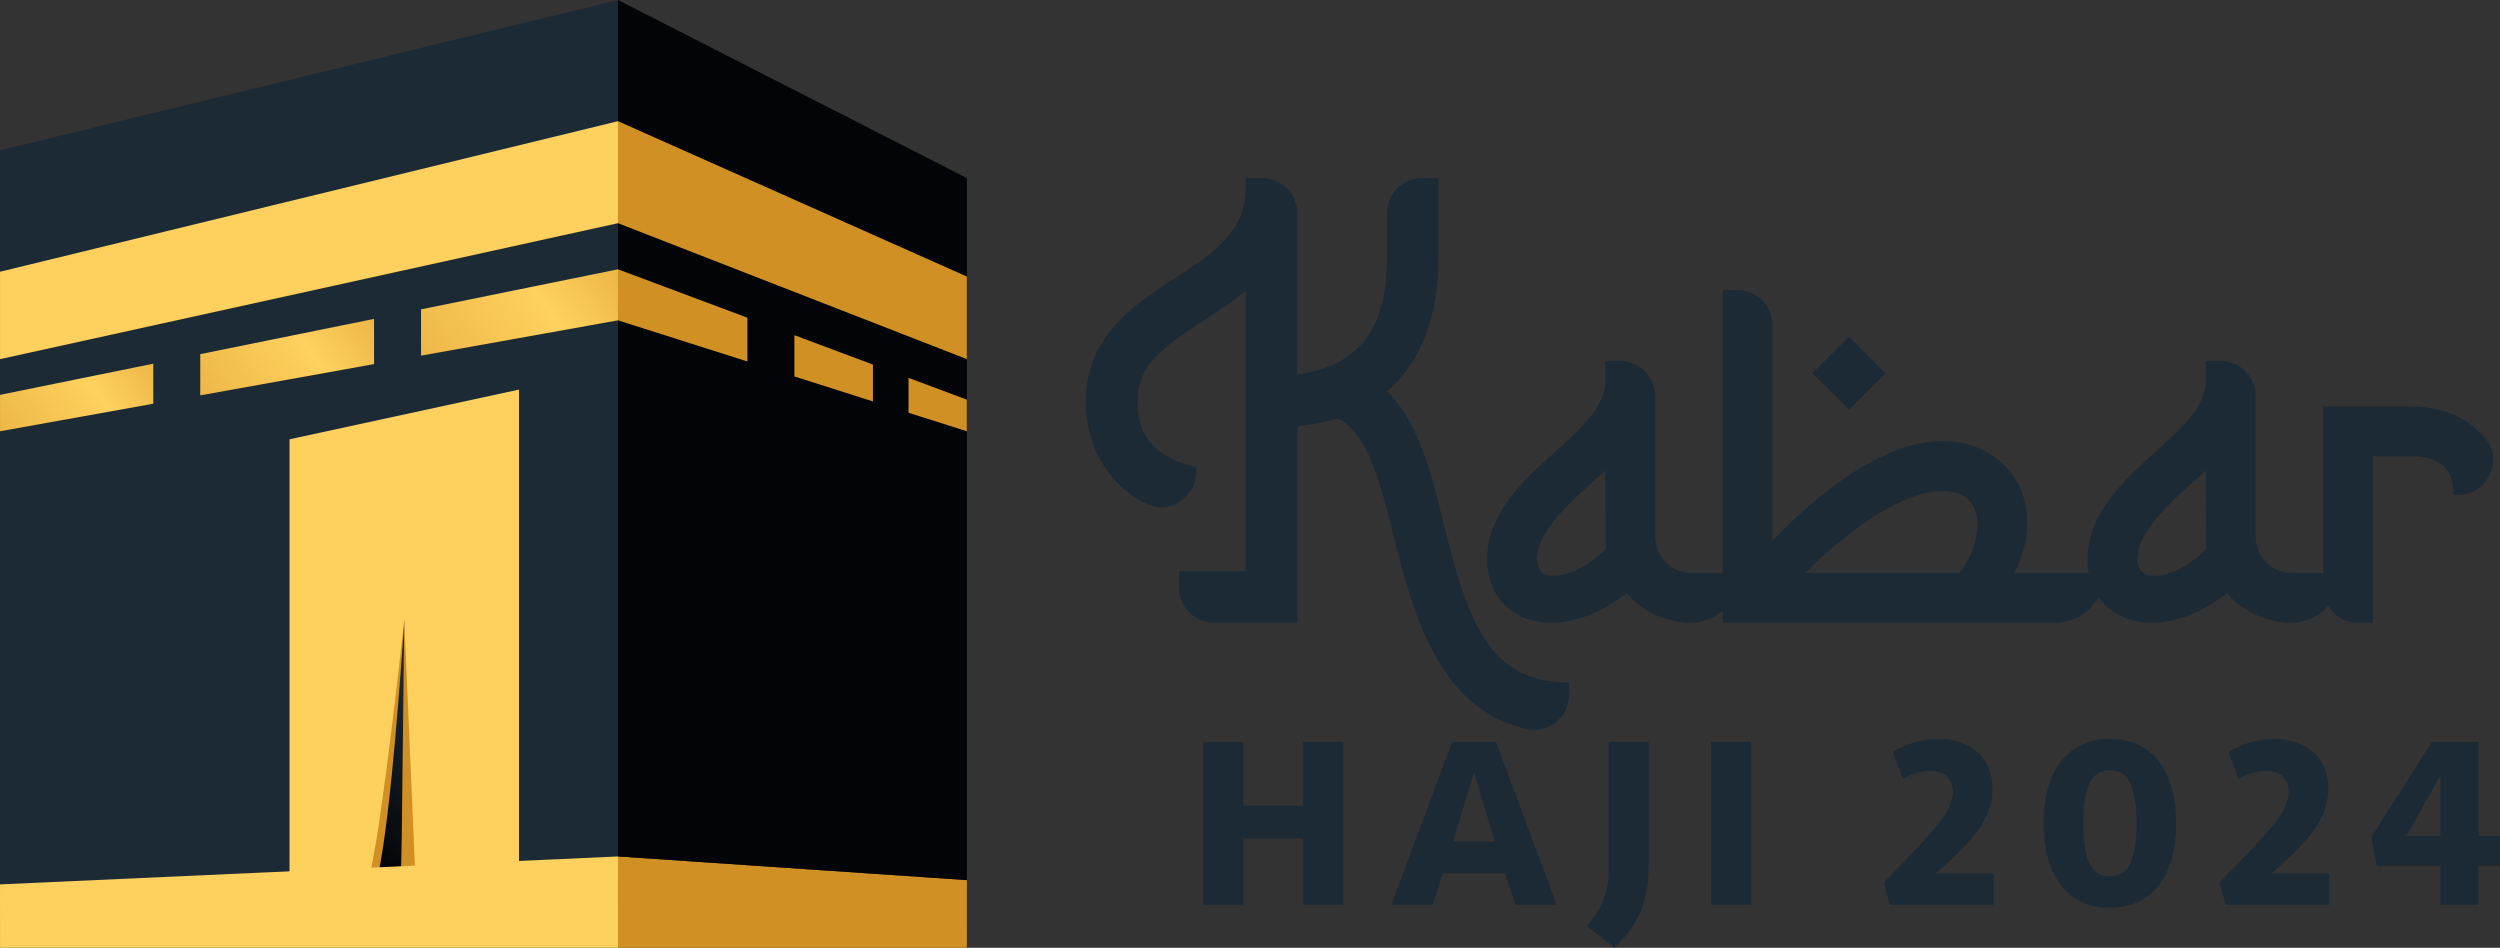 <?xml version="1.0" encoding="utf-8"?>
<!-- Generator: Adobe Illustrator 26.4.1, SVG Export Plug-In . SVG Version: 6.00 Build 0)  -->
<svg version="1.1" id="Layer_1" xmlns="http://www.w3.org/2000/svg" xmlns:xlink="http://www.w3.org/1999/xlink" x="0px" y="0px"
	 viewBox="0 0 1080 409.461" enable-background="new 0 0 1080 409.461" xml:space="preserve">
<rect x="0" y="0" width="1080" height="409.461" fill="#333333" stroke="none"/>
<g>
	<g>
		<polygon fill="#D09024" points="417.685,409.461 266.966,409.461 266.972,369.987 
			417.691,380.209 		"/>
		<polygon fill="#1C2A35" points="0,64.931 0.004,387.881 266.972,369.987 266.952,0 		"/>
		<polygon fill="#030407" points="417.691,76.939 417.691,380.209 266.972,369.987 266.952,0 		"/>
		<polygon fill="#D09024" points="417.681,119.474 266.967,52.351 266.967,96.419 417.681,155.148 
					"/>
		<polygon fill="#FED05E" points="0.012,155.148 266.967,96.419 266.967,52.351 0.012,117.394 		
			"/>
		<polygon fill="#D09024" points="266.962,116.338 322.879,137.252 322.879,156.158 
			266.962,138.383 		"/>
		<polygon fill="#D09024" points="377.116,157.508 377.116,173.422 343.172,162.618 
			343.172,144.807 		"/>
		<polygon fill="#D09024" points="417.666,172.655 417.666,186.306 392.482,178.313 
			392.482,163.239 		"/>
		<linearGradient id="SVGID_1_" gradientUnits="userSpaceOnUse" x1="-96.159" y1="264.173" x2="94.587" y2="128.895">
			<stop  offset="0" style="stop-color:#BC6E06"/>
			<stop  offset="0.716" style="stop-color:#FFD15E"/>
			<stop  offset="1" style="stop-color:#D09024"/>
		</linearGradient>
		<polygon fill="url(#SVGID_1_)" points="0.011,170.575 66.22,157.107 66.22,174.407 
			0.011,186.306 		"/>
		
			<linearGradient id="SVGID_00000058566509445051259720000001960921541198083983_" gradientUnits="userSpaceOnUse" x1="-22.471" y1="259.051" x2="193.704" y2="105.738">
			<stop  offset="0" style="stop-color:#BC6E06"/>
			<stop  offset="0.716" style="stop-color:#FFD15E"/>
			<stop  offset="1" style="stop-color:#D09024"/>
		</linearGradient>
		<polygon fill="url(#SVGID_00000058566509445051259720000001960921541198083983_)" points="161.591,137.763 
			161.591,157.289 86.513,170.794 86.513,152.982 		"/>
		
			<linearGradient id="SVGID_00000057138432018459455130000013284070692679984557_" gradientUnits="userSpaceOnUse" x1="58.544" y1="253.653" x2="303.313" y2="80.062">
			<stop  offset="0" style="stop-color:#BC6E06"/>
			<stop  offset="0.716" style="stop-color:#FFD15E"/>
			<stop  offset="1" style="stop-color:#D09024"/>
		</linearGradient>
		<polygon fill="url(#SVGID_00000057138432018459455130000013284070692679984557_)" points="266.962,116.338 
			266.962,138.383 181.884,153.639 181.884,133.638 		"/>
		
			<linearGradient id="SVGID_00000155852372942368454050000010474008247879794360_" gradientUnits="userSpaceOnUse" x1="126.606" y1="371.234" x2="124.85" y2="372.402">
			<stop  offset="0" style="stop-color:#FFFFFF"/>
			<stop  offset="1" style="stop-color:#FFE7D9"/>
		</linearGradient>
		<path fill="url(#SVGID_00000155852372942368454050000010474008247879794360_)" d="M127.381,371.448
			c-1.424,0.073-2.299,0.109-2.299,0.109v-0.036L127.381,371.448z"/>
		<path fill="#FED05E" d="M224.212,168.297v204.804l-49.565,3.475l-6.716,0.461l-4.453,0.295
			l-3.614,0.237l-3.175,0.226c-0.328,0.008-0.73,0.055-1.131,0.065
			c-0.912,0.06-2.044,0.125-3.285,0.229c-1.059,0.063-2.263,0.13-3.467,0.233
			c-1.241,0.068-2.555,0.174-3.869,0.28c-0.876,0.059-1.788,0.118-2.664,0.177
			c-0.475,0.012-0.912,0.06-1.35,0.107c-0.912,0.059-1.789,0.118-2.665,0.176
			c-2.774,0.179-5.402,0.392-7.555,0.555l-1.679,0.115
			c-0.584,0.051-1.131,0.065-1.642,0.114c-1.424,0.109-2.299,0.167-2.299,0.167
			V189.773L224.212,168.297z"/>
		<path fill="#D09024" d="M174.646,267.737c0,0,0,0.182-0.037,0.548
			c-0.037,0.329-0.037,0.804-0.073,1.425c0,0.183-0.037,0.403-0.037,0.622
			l-3.285,83.738l-3.285,22.967l-4.453,0.295l-3.614,0.237
			C165.522,352.643,174.646,267.737,174.646,267.737z"/>
		
			<linearGradient id="SVGID_00000001632949965905649250000006854217691896367768_" gradientUnits="userSpaceOnUse" x1="218.526" y1="410.388" x2="143.686" y2="486.486" gradientTransform="matrix(1 -0.025 0 1 0 -128.451)">
			<stop  offset="0" style="stop-color:#2E3D4C"/>
			<stop  offset="1" style="stop-color:#030407"/>
		</linearGradient>
		<path fill="url(#SVGID_00000001632949965905649250000006854217691896367768_)" d="M174.646,267.737v108.839
			l-6.716,0.461l-4.453,0.295c5.511-25.943,10.11-92.998,11.022-107
			c0-0.219,0.037-0.439,0.037-0.622c0.037-0.621,0.037-1.096,0.073-1.425
			C174.646,267.919,174.646,267.737,174.646,267.737z"/>
		<polygon fill="#D09024" points="174.65,376.561 173.243,376.859 173.555,361.605 
			174.65,267.735 179.334,376.235 		"/>
		<polygon fill="#FED05E" points="0.014,409.461 266.966,409.461 266.972,369.987 0.004,382.058 		
			"/>
	</g>
	<g>
		<path fill="#1C2A35" d="M623.708,226.499c-3.543-14.677-7.085-28.849-12.905-40.742
			c-3.291-6.834-7.086-12.401-11.641-16.704
			c14.424-12.398,22.269-31.885,22.269-57.95v-34.164h-7.085
			c-8.606,0-15.184,6.834-15.184,15.184v18.979c0,27.837-9.617,46.817-38.719,50.612
			V92.124c0-8.35-6.832-15.184-15.184-15.184h-7.086v3.291
			c0,18.979-11.641,27.582-30.621,39.983c-20.245,12.653-38.465,26.825-38.465,53.143
			c0,17.715,7.844,33.659,23.281,42.769l1.772,1.012
			c2.531,1.264,5.062,2.024,7.34,2.024c7.592,0,14.171-5.567,15.183-13.665
			l0.254-3.795c0,0-6.58-0.76-13.159-4.81
			c-8.352-5.059-12.401-12.653-12.401-23.534c0-15.436,10.881-23.282,28.343-34.668
			c6.074-4.051,12.653-8.098,18.474-13.16V246.746h-28.849v7.086
			c0,8.35,6.832,15.184,15.184,15.184h35.935v-84.779
			c6.073-0.76,11.893-1.772,17.208-3.543c5.315,2.279,9.364,7.086,13.159,14.932
			c4.809,9.617,7.846,22.775,11.389,36.439
			c8.098,32.647,19.232,73.897,56.686,82.752
			c9.616,2.531,18.979-4.807,18.979-14.677v-5.315
			C643.195,294.826,634.337,269.016,623.708,226.499z"/>
		<polygon fill="#1C2A35" points="814.516,161.21 798.826,145.519 782.883,161.21 
			798.826,176.899 		"/>
		<path fill="#1C2A35" d="M1073.646,189.3c-8.098-9.617-19.738-13.665-32.138-13.665h-37.959
			v71.87h-13.663c-8.604,0-15.436-7.086-15.436-15.692v-60.734
			c0-8.353-6.832-15.184-15.184-15.184h-6.326v8.602
			c0,11.137-10.881,21.006-22.523,31.38c-13.413,12.149-28.595,26.066-28.595,45.805
			c0,2.029,0.177,3.972,0.511,5.822h-32.142
			c3.036-5.822,5.567-13.16,5.567-21.766c0-21.003-15.942-35.175-36.441-35.175
			c-27.077,0-55.926,24.549-73.642,43.021v-93.126c0-8.353-6.832-15.184-15.183-15.184
			h-6.326v122.23H730.5c-8.604,0-15.436-7.086-15.436-15.692v-60.734
			c0-8.353-6.832-15.184-15.184-15.184h-6.326v8.602
			c0,11.137-10.881,21.006-22.523,31.38c-13.413,12.149-28.595,26.066-28.595,45.805
			c0,16.448,11.387,27.333,27.583,27.333c10.122,0,20.497-3.798,30.874-11.389
			c0.758-0.508,1.264-0.76,1.77-1.267c6.834,7.594,16.704,12.656,27.837,12.656
			c5.181,0,9.955-1.913,13.665-5.076v5.076h143.739
			c7.9,0,14.974-4.436,18.711-11c4.804,6.918,12.89,11,22.789,11
			c10.122,0,20.497-3.798,30.874-11.389c0.758-0.508,1.264-0.76,1.77-1.267
			c6.834,7.594,16.704,12.656,27.837,12.656c6.294,0,11.98-2.827,15.89-7.289
			c2.623,4.348,7.337,7.289,12.955,7.289h6.326v-71.87h16.45
			c11.387,0,18.474,4.555,18.474,16.7h1.771
			C1074.406,213.846,1081.744,199.169,1073.646,189.3z M671.031,248.769
			c-5.567,0-7.086-4.047-7.086-7.086c0-10.374,10.375-21.003,21.511-31.125
			c2.531-2.279,5.315-4.81,8.098-7.341c0,0,0,32.14,0.254,33.911
			C688.744,242.191,679.888,248.769,671.031,248.769z M846.654,247.505h-66.808
			c14.171-14.172,39.984-35.431,59.47-35.431c13.665,0,14.93,10.377,14.93,13.665
			C854.246,235.609,849.691,243.455,846.654,247.505z M930.416,248.769
			c-5.567,0-7.086-4.047-7.086-7.086c0-10.374,10.375-21.003,21.511-31.125
			c2.531-2.279,5.315-4.81,8.098-7.341c0,0,0,32.14,0.254,33.911
			C948.13,242.191,939.274,248.769,930.416,248.769z"/>
	</g>
	<g>
		<path fill="#1C2A35" d="M562.935,390.867V362.234h-25.779v28.632h-17.328v-70.366h17.328v27.576
			h25.779v-27.576h17.326v70.366H562.935z"/>
		<path fill="#1C2A35" d="M650.203,377.237h-26.941l-4.333,13.629h-17.856l26.203-70.366h19.018
			l26.201,70.366h-17.854L650.203,377.237z M627.699,363.502h18.068l-8.981-29.689
			L627.699,363.502z"/>
		<path fill="#1C2A35" d="M711.589,383.312c-0.424,2.995-1.182,5.953-2.271,8.875
			c-1.094,2.922-2.589,5.811-4.49,8.664c-1.903,2.852-4.333,5.722-7.292,8.61
			l-11.938-9.403c2.957-3.523,5.246-7.116,6.868-10.776
			c1.619-3.662,2.429-7.782,2.429-12.362v-56.42h17.328v53.567
			C712.222,377.237,712.011,380.319,711.589,383.312z"/>
		<path fill="#1C2A35" d="M756.492,390.867h-17.328v-70.366h17.328V390.867z"/>
		<path fill="#1C2A35" d="M817.769,324.833c6.128-3.733,12.75-5.6,19.863-5.6
			c3.239,0,6.27,0.476,9.087,1.427c2.817,0.951,5.264,2.324,7.344,4.121
			c2.077,1.796,3.715,4.033,4.912,6.709c1.198,2.678,1.795,5.705,1.795,9.086
			c0,2.747-0.352,5.319-1.056,7.713c-0.706,2.395-1.673,4.666-2.905,6.815
			c-1.234,2.149-2.659,4.192-4.279,6.128c-1.621,1.938-3.313,3.822-5.072,5.652
			c-1.901,1.973-3.857,3.857-5.864,5.653c-2.007,1.795-3.821,3.399-5.44,4.807
			h25.04v13.523h-44.799l-2.535-9.72c1.901-1.971,3.593-3.715,5.072-5.23
			c1.479-1.514,2.869-2.94,4.173-4.28c1.304-1.337,2.553-2.641,3.751-3.909
			c1.198-1.268,2.465-2.641,3.805-4.121c1.477-1.619,2.993-3.292,4.542-5.018
			c1.547-1.725,2.939-3.504,4.173-5.336c1.232-1.83,2.253-3.662,3.065-5.494
			c0.808-1.83,1.216-3.661,1.216-5.493c0-2.817-0.846-5.072-2.537-6.763
			c-1.689-1.69-4.051-2.535-7.078-2.535c-2.185,0-4.227,0.317-6.128,0.951
			c-1.903,0.634-3.875,1.55-5.918,2.747L817.769,324.833z"/>
		<path fill="#1C2A35" d="M940.115,355.684c0,5.425-0.6,10.372-1.797,14.845
			c-1.198,4.473-2.993,8.311-5.388,11.516c-2.395,3.206-5.388,5.689-8.979,7.448
			c-3.593,1.759-7.749,2.641-12.468,2.641c-4.79,0-8.965-0.882-12.52-2.641
			c-3.559-1.759-6.534-4.243-8.929-7.448c-2.395-3.205-4.191-7.043-5.388-11.516
			c-1.198-4.472-1.795-9.42-1.795-14.845c0-5.423,0.598-10.37,1.795-14.844
			c1.198-4.473,2.993-8.31,5.388-11.517c2.395-3.204,5.37-5.687,8.929-7.448
			c3.555-1.759,7.729-2.641,12.52-2.641c4.718,0,8.875,0.882,12.468,2.641
			c3.591,1.761,6.584,4.245,8.979,7.448c2.395,3.207,4.191,7.045,5.388,11.517
			C939.516,345.313,940.115,350.26,940.115,355.684z M922.999,355.684
			c0-7.464-0.864-13.154-2.589-17.063c-1.725-3.909-4.7-5.864-8.927-5.864
			s-7.204,1.955-8.929,5.864c-1.725,3.91-2.587,9.599-2.587,17.063
			c0,7.466,0.862,13.155,2.587,17.063c1.725,3.91,4.702,5.864,8.929,5.864
			s7.202-1.954,8.927-5.864C922.135,368.838,922.999,363.15,922.999,355.684z"/>
		<path fill="#1C2A35" d="M962.83,324.833c6.128-3.733,12.75-5.6,19.863-5.6
			c3.239,0,6.27,0.476,9.087,1.427c2.817,0.951,5.264,2.324,7.344,4.121
			c2.077,1.796,3.715,4.033,4.912,6.709c1.198,2.678,1.795,5.705,1.795,9.086
			c0,2.747-0.352,5.319-1.056,7.713c-0.706,2.395-1.673,4.666-2.905,6.815
			c-1.234,2.149-2.659,4.192-4.279,6.128c-1.621,1.938-3.313,3.822-5.072,5.652
			c-1.901,1.973-3.857,3.857-5.864,5.653c-2.007,1.795-3.821,3.399-5.44,4.807
			h25.039v13.523h-44.799l-2.535-9.72c1.901-1.971,3.593-3.715,5.072-5.23
			c1.479-1.514,2.869-2.94,4.173-4.28c1.304-1.337,2.553-2.641,3.751-3.909
			c1.198-1.268,2.465-2.641,3.805-4.121c1.477-1.619,2.993-3.292,4.542-5.018
			c1.547-1.725,2.939-3.504,4.173-5.336c1.232-1.83,2.253-3.662,3.065-5.494
			c0.808-1.83,1.216-3.661,1.216-5.493c0-2.817-0.846-5.072-2.537-6.763
			c-1.689-1.69-4.051-2.535-7.078-2.535c-2.185,0-4.227,0.317-6.128,0.951
			c-1.903,0.634-3.875,1.55-5.918,2.747L962.83,324.833z"/>
		<path fill="#1C2A35" d="M1070.701,374.067v16.799h-16.48v-16.799H1026.75l-2.325-12.361
			l26.097-41.206h20.179v40.677H1080v12.89H1070.701z M1054.221,335.082l-14.687,26.096
			h14.687V335.082z"/>
	</g>
</g>
</svg>
